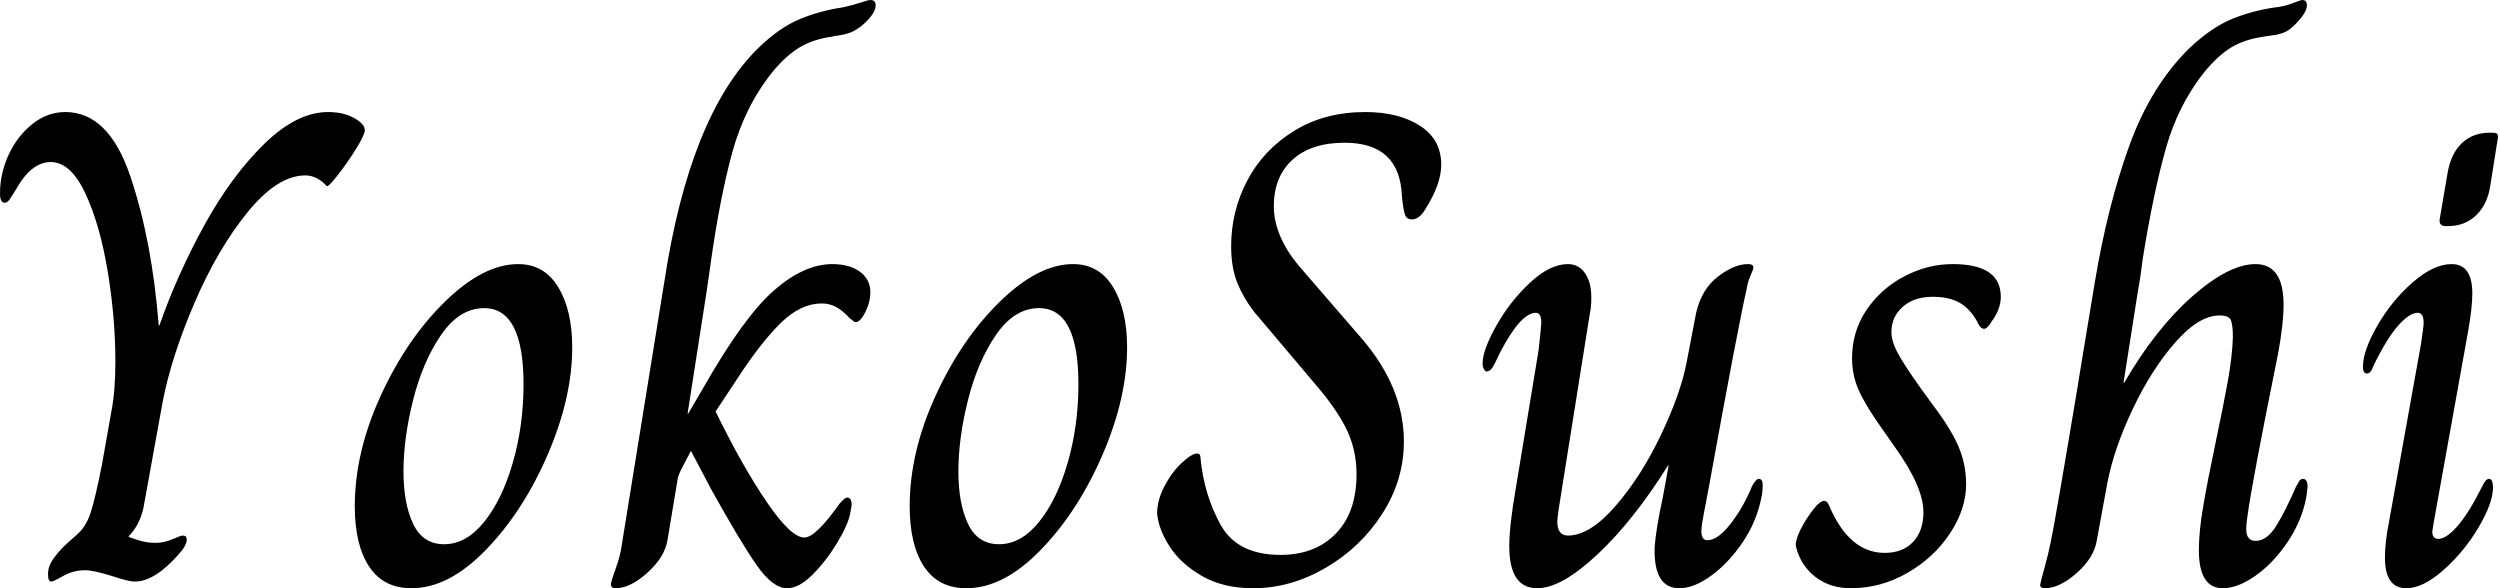 <svg baseProfile="full" height="28" version="1.1" viewBox="0 0 119 28" width="119" xmlns="http://www.w3.org/2000/svg" xmlns:ev="http://www.w3.org/2001/xml-events" xmlns:xlink="http://www.w3.org/1999/xlink"><defs /><g><path d="M4.095 27.333Q4.095 27.048 4.238 26.778Q4.381 26.508 4.794 26.063Q5.016 25.841 5.46 25.46Q5.905 25.079 6.127 24.397Q6.349 23.714 6.667 22.095L7.111 19.587Q7.302 18.635 7.302 17.206Q7.302 15.143 6.937 12.921Q6.571 10.698 5.873 9.206Q5.175 7.714 4.222 7.714Q3.302 7.714 2.571 9.016Q2.381 9.333 2.27 9.492Q2.159 9.651 2.032 9.651Q1.81 9.651 1.81 9.206Q1.81 8.254 2.222 7.365Q2.635 6.476 3.349 5.905Q4.063 5.333 4.921 5.333Q6.984 5.333 8.016 8.397Q9.048 11.46 9.365 15.492H9.397Q10.254 13.048 11.54 10.714Q12.825 8.381 14.381 6.857Q15.937 5.333 17.429 5.333Q18.159 5.333 18.667 5.619Q19.175 5.905 19.175 6.19Q19.175 6.413 18.762 7.079Q18.349 7.746 17.889 8.333Q17.429 8.921 17.365 8.857Q16.889 8.349 16.349 8.349Q15.016 8.349 13.587 10.111Q12.159 11.873 11.063 14.429Q9.968 16.984 9.556 19.111L8.635 24.19Q8.444 25.016 7.937 25.524V25.556Q8.0 25.587 8.397 25.714Q8.794 25.841 9.206 25.841Q9.619 25.841 10.016 25.667Q10.413 25.492 10.508 25.492Q10.698 25.492 10.698 25.683Q10.698 25.968 10.317 26.381Q9.175 27.683 8.222 27.683Q7.937 27.683 7.175 27.429Q6.254 27.143 5.873 27.143Q5.302 27.143 4.825 27.413Q4.349 27.683 4.254 27.683Q4.095 27.683 4.095 27.333Z M18.698 24.095Q18.698 21.524 19.937 18.825Q21.175 16.127 23.0 14.349Q24.825 12.571 26.476 12.571Q27.714 12.571 28.381 13.667Q29.048 14.762 29.048 16.54Q29.048 18.921 27.889 21.619Q26.73 24.317 24.952 26.159Q23.175 28 21.397 28Q20.063 28 19.381 26.968Q18.698 25.937 18.698 24.095ZM26.73 18.286Q26.73 14.667 24.857 14.667Q23.683 14.667 22.81 15.937Q21.937 17.206 21.476 19.032Q21.016 20.857 21.016 22.444Q21.016 23.968 21.476 24.937Q21.937 25.905 22.952 25.905Q24.0 25.905 24.857 24.841Q25.714 23.778 26.222 22.016Q26.73 20.254 26.73 18.286Z M30.889 27.81Q30.889 27.683 31.111 27.079Q31.333 26.476 31.397 26L33.429 13.429Q34.635 5.492 37.905 2.286Q38.921 1.302 39.889 0.905Q40.857 0.508 41.937 0.349Q42.381 0.254 42.762 0.127Q43.143 0.0 43.238 0.0Q43.492 0.0 43.492 0.254Q43.492 0.635 42.889 1.175Q42.54 1.46 42.27 1.556Q42.0 1.651 41.746 1.683Q41.492 1.714 41.397 1.746Q40.508 1.873 39.873 2.254Q39.238 2.635 38.603 3.397Q37.27 5.048 36.667 7.254Q36.063 9.46 35.619 12.667L35.46 13.778L34.54 19.683H34.571L35.333 18.381Q37.238 15.048 38.667 13.81Q40.095 12.571 41.429 12.571Q42.254 12.571 42.746 12.937Q43.238 13.302 43.238 13.905Q43.238 14.381 43.0 14.857Q42.762 15.333 42.54 15.333Q42.476 15.333 42.413 15.27Q42.349 15.206 42.286 15.175Q41.937 14.794 41.619 14.619Q41.302 14.444 40.921 14.444Q39.937 14.444 39.0 15.349Q38.063 16.254 36.921 18.0L35.873 19.587Q37.143 22.19 38.302 23.889Q39.46 25.587 40.095 25.587Q40.635 25.587 41.778 23.968Q42.032 23.683 42.127 23.683Q42.349 23.683 42.349 24.032L42.286 24.413Q42.19 24.952 41.667 25.825Q41.143 26.698 40.492 27.349Q39.841 28 39.27 28Q38.603 28 37.841 26.921Q37.079 25.841 35.651 23.27L34.698 21.46Q34.571 21.714 34.317 22.19Q34.063 22.667 34.063 22.825L33.587 25.683Q33.46 26.508 32.635 27.254Q31.81 28 31.111 28Q30.889 28 30.889 27.81Z M45.111 24.095Q45.111 21.524 46.349 18.825Q47.587 16.127 49.413 14.349Q51.238 12.571 52.889 12.571Q54.127 12.571 54.794 13.667Q55.46 14.762 55.46 16.54Q55.46 18.921 54.302 21.619Q53.143 24.317 51.365 26.159Q49.587 28 47.81 28Q46.476 28 45.794 26.968Q45.111 25.937 45.111 24.095ZM53.143 18.286Q53.143 14.667 51.27 14.667Q50.095 14.667 49.222 15.937Q48.349 17.206 47.889 19.032Q47.429 20.857 47.429 22.444Q47.429 23.968 47.889 24.937Q48.349 25.905 49.365 25.905Q50.413 25.905 51.27 24.841Q52.127 23.778 52.635 22.016Q53.143 20.254 53.143 18.286Z M56.889 24.444Q56.889 23.81 57.238 23.143Q57.587 22.476 58.063 22.032Q58.54 21.587 58.794 21.587Q58.952 21.587 58.952 21.778Q59.111 23.524 59.905 24.968Q60.698 26.413 62.762 26.413Q64.413 26.413 65.397 25.397Q66.381 24.381 66.381 22.571Q66.381 21.492 65.968 20.571Q65.556 19.651 64.603 18.508L61.492 14.825Q60.984 14.159 60.698 13.444Q60.413 12.73 60.413 11.714Q60.413 10.063 61.175 8.603Q61.937 7.143 63.397 6.238Q64.857 5.333 66.794 5.333Q68.381 5.333 69.397 5.984Q70.413 6.635 70.413 7.841Q70.413 8.762 69.651 9.968Q69.365 10.444 69.016 10.444Q68.762 10.444 68.683 10.206Q68.603 9.968 68.54 9.333Q68.444 6.794 65.81 6.794Q64.222 6.794 63.333 7.603Q62.444 8.413 62.444 9.81Q62.444 11.206 63.619 12.635L66.667 16.159Q68.635 18.476 68.635 21.016Q68.635 22.857 67.603 24.46Q66.571 26.063 64.905 27.032Q63.238 28 61.46 28Q60.032 28 59.016 27.413Q58.0 26.825 57.476 26Q56.952 25.175 56.889 24.444Z M73.651 26Q73.651 25.016 73.968 23.206L75.048 16.667Q75.175 15.524 75.175 15.365Q75.175 14.889 74.921 14.889Q74.19 14.889 73.206 16.794Q73.143 16.921 73.0 17.222Q72.857 17.524 72.762 17.603Q72.667 17.683 72.571 17.683Q72.508 17.683 72.444 17.571Q72.381 17.46 72.381 17.302Q72.381 16.667 73.032 15.508Q73.683 14.349 74.635 13.46Q75.587 12.571 76.444 12.571Q76.952 12.571 77.254 13Q77.556 13.429 77.556 14.159Q77.556 14.635 77.492 14.889L76 24.254Q75.937 24.698 75.937 24.825Q75.937 25.492 76.444 25.492Q77.492 25.492 78.714 24.079Q79.937 22.667 80.873 20.698Q81.81 18.73 82.095 17.238L82.54 14.921Q82.794 13.778 83.571 13.175Q84.349 12.571 85.016 12.571Q85.27 12.571 85.27 12.73Q85.27 12.825 85.143 13.095Q85.016 13.365 84.952 13.746Q84.508 15.714 83.206 22.889L83.016 23.905Q82.794 25.016 82.794 25.27Q82.794 25.714 83.079 25.714Q83.587 25.714 84.206 24.905Q84.825 24.095 85.206 23.143Q85.397 22.794 85.524 22.794Q85.714 22.794 85.714 23.079Q85.714 23.429 85.651 23.683Q85.429 24.825 84.762 25.81Q84.095 26.794 83.27 27.397Q82.444 28 81.746 28Q80.508 28 80.571 26.032Q80.635 25.175 80.952 23.714L81.238 22.159H81.206Q79.556 24.794 77.841 26.397Q76.127 28 74.984 28Q73.651 28 73.651 26Z M87.302 26.032Q87.238 25.778 87.508 25.222Q87.778 24.667 88.222 24.127Q88.476 23.841 88.635 23.841Q88.794 23.841 88.889 24.095Q89.841 26.317 91.524 26.317Q92.381 26.317 92.873 25.794Q93.365 25.27 93.365 24.381Q93.365 23.175 92.0 21.27L91.333 20.317Q90.571 19.238 90.27 18.54Q89.968 17.841 89.968 17.048Q89.968 15.778 90.651 14.762Q91.333 13.746 92.444 13.159Q93.556 12.571 94.762 12.571Q97.048 12.571 97.048 14.127Q97.048 14.698 96.635 15.27Q96.413 15.651 96.254 15.651Q96.063 15.651 95.905 15.27Q95.556 14.667 95.063 14.397Q94.571 14.127 93.81 14.127Q92.921 14.127 92.381 14.603Q91.841 15.079 91.841 15.81Q91.841 16.222 92.111 16.746Q92.381 17.27 93.143 18.349L93.81 19.27Q94.698 20.444 95.048 21.286Q95.397 22.127 95.397 23.048Q95.397 24.222 94.635 25.381Q93.873 26.54 92.603 27.27Q91.333 28 89.905 28Q88.921 28 88.222 27.46Q87.524 26.921 87.302 26.032Z M98.921 27.841Q98.952 27.651 99.127 27.032Q99.302 26.413 99.429 25.778Q99.619 24.921 100.73 18.254Q100.667 18.603 101.524 13.429Q102.127 9.81 103.159 6.952Q104.19 4.095 106.032 2.286Q107.079 1.302 108.048 0.905Q109.016 0.508 110.127 0.349Q110.508 0.317 110.921 0.159Q111.333 0.0 111.397 0.0Q111.619 0.0 111.619 0.254Q111.619 0.603 111.048 1.175Q110.762 1.46 110.508 1.556Q110.254 1.651 109.984 1.683Q109.714 1.714 109.556 1.746Q108.667 1.873 108.048 2.238Q107.429 2.603 106.762 3.397Q105.492 4.984 104.905 7.063Q104.317 9.143 103.81 12.286Q103.683 13.302 103.587 13.778L102.889 18.222H102.921Q104.413 15.651 106.159 14.111Q107.905 12.571 109.175 12.571Q110.508 12.571 110.508 14.508Q110.508 15.397 110.254 16.794Q109.651 19.81 109.651 19.81Q108.73 24.476 108.73 25.175Q108.73 25.746 109.175 25.746Q109.714 25.746 110.159 25.032Q110.603 24.317 111.111 23.143Q111.143 23.111 111.222 22.952Q111.302 22.794 111.429 22.794Q111.651 22.794 111.651 23.175L111.587 23.683Q111.365 24.825 110.683 25.825Q110.0 26.825 109.159 27.413Q108.317 28 107.619 28Q106.476 28 106.476 26.19Q106.476 25.302 106.683 24.095Q106.889 22.889 107.27 21.079Q107.651 19.27 107.857 18.127Q108.063 16.984 108.095 16.063Q108.095 15.46 108.0 15.238Q107.905 15.016 107.46 15.016Q106.476 15.016 105.349 16.302Q104.222 17.587 103.333 19.46Q102.444 21.333 102.127 22.952L101.619 25.714Q101.492 26.54 100.667 27.27Q99.841 28 99.143 28Q98.921 28 98.921 27.841Z M117.937 10.444 118.317 8.222Q118.476 7.302 119.0 6.81Q119.524 6.317 120.317 6.317H120.444Q120.635 6.317 120.683 6.381Q120.73 6.444 120.698 6.635L120.349 8.825Q120.222 9.714 119.683 10.238Q119.143 10.762 118.349 10.762H118.222Q117.905 10.762 117.937 10.444ZM115.333 26.54Q115.333 25.81 115.524 24.857L117.048 16.381Q117.175 15.556 117.175 15.365Q117.175 14.889 116.889 14.889Q116.508 14.889 115.968 15.492Q115.429 16.095 114.794 17.397Q114.667 17.778 114.476 17.778Q114.286 17.778 114.286 17.46Q114.286 16.698 114.968 15.508Q115.651 14.317 116.651 13.444Q117.651 12.571 118.508 12.571Q119.492 12.571 119.492 13.968Q119.492 14.635 119.302 15.714L117.651 24.889L117.587 25.302Q117.587 25.651 117.873 25.651Q118.254 25.651 118.794 25.032Q119.333 24.413 119.968 23.143Q120.127 22.794 120.286 22.794Q120.476 22.794 120.476 23.206Q120.476 23.937 119.794 25.095Q119.111 26.254 118.127 27.127Q117.143 28 116.349 28Q115.333 28 115.333 26.54Z " fill="rgb(0,0,0)" transform="translate(-1.81, 0)" /></g></svg>